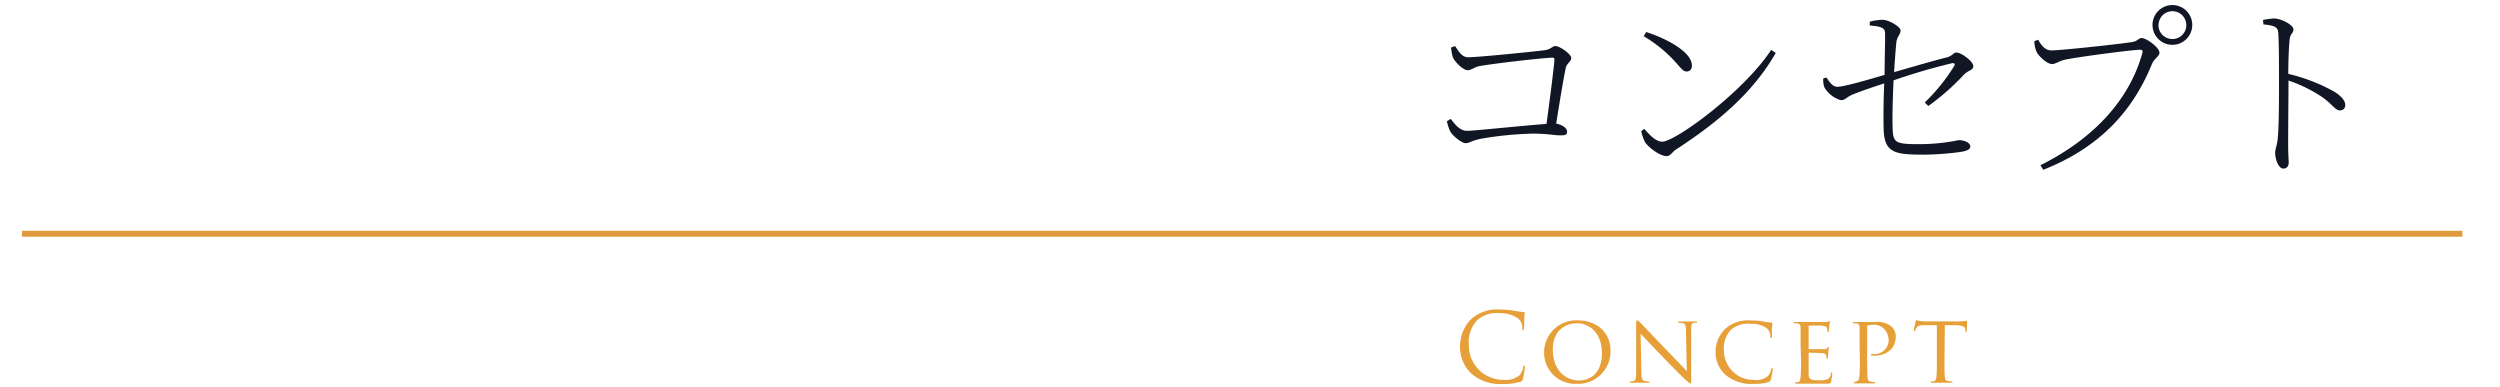 <svg xmlns="http://www.w3.org/2000/svg" width="420" height="65" viewBox="0 0 420 65"><defs><style>.a{fill:#e79f38;}.b{fill:#111625;}.c{fill:#df9b3b;fill-rule:evenodd;}</style></defs><title>concept_t</title><path class="a" d="M247.23,62.8a6.11,6.11,0,0,1-1.94-4.74,6.4,6.4,0,0,1,1.79-4.37A6.48,6.48,0,0,1,252,52a14.18,14.18,0,0,1,2.32.19,13.69,13.69,0,0,0,1.63.24c.17,0,.21.08.21.18s-.05.32-.08.89,0,1.41-.05,1.65-.05.34-.15.34-.12-.12-.12-.34a2.2,2.2,0,0,0-.68-1.63,5.32,5.32,0,0,0-3.2-.91,4.9,4.9,0,0,0-3.68,1.16,5.36,5.36,0,0,0-1.44,4.18,5.78,5.78,0,0,0,5.78,5.86,3.66,3.66,0,0,0,2.78-.8,3.06,3.06,0,0,0,.6-1.34c0-.18.06-.24.16-.24s.11.11.11.24a16.37,16.37,0,0,1-.35,2c-.1.31-.13.34-.42.47a9.46,9.46,0,0,1-2.88.37A7.4,7.4,0,0,1,247.23,62.8Z"/><path class="a" d="M265,53.82c3.16,0,5.57,1.93,5.57,5.1a5.45,5.45,0,0,1-5.65,5.56,5.22,5.22,0,0,1-5.51-5.35A5.39,5.39,0,0,1,265,53.82Zm.31,10.1c1.27,0,3.81-.67,3.81-4.61,0-3.27-2-5-4.2-5s-4.05,1.47-4.05,4.43C260.87,61.93,262.77,63.92,265.31,63.92Z"/><path class="a" d="M275.75,62.45c0,1.12.16,1.45.54,1.55a3.71,3.71,0,0,0,.71.08.11.11,0,0,1,.11.11c0,.08-.1.11-.26.11-.8,0-1.36,0-1.49,0s-.72,0-1.36,0c-.14,0-.22,0-.22-.11a.11.11,0,0,1,.11-.11,2.46,2.46,0,0,0,.58-.08c.35-.1.4-.47.4-1.7V54.51c0-.55.08-.69.19-.69s.4.27.54.41,2.28,2.41,4.45,4.65c1.4,1.44,2.9,3,3.33,3.5l-.14-6.82c0-.88-.1-1.18-.53-1.26a4.51,4.51,0,0,0-.69-.07.11.11,0,0,1-.11-.12c0-.08.11-.1.27-.1.64,0,1.31,0,1.47,0s.63,0,1.2,0c.15,0,.26,0,.26.1a.16.16,0,0,1-.16.12,1.33,1.33,0,0,0-.34,0c-.46.09-.49.36-.49,1.18l0,8c0,.9,0,1-.12,1s-.28-.11-1.07-.83c-.14-.13-2.17-2.13-3.66-3.69-1.64-1.71-3.22-3.37-3.65-3.85Z"/><path class="a" d="M289.92,63a5.12,5.12,0,0,1-1.71-4,5.4,5.4,0,0,1,1.59-3.72,5.84,5.84,0,0,1,4.29-1.45,14.14,14.14,0,0,1,2.05.16,11.38,11.38,0,0,0,1.44.21c.14,0,.17.06.17.14s0,.27-.06.77,0,1.2,0,1.39-.08.29-.16.29-.12-.1-.12-.29a1.76,1.76,0,0,0-.59-1.36,4.57,4.57,0,0,0-2.77-.75,4.36,4.36,0,0,0-3.17.94,4.45,4.45,0,0,0-1.26,3.56,4.94,4.94,0,0,0,5.07,4.93,3,3,0,0,0,2.32-.64,2.53,2.53,0,0,0,.55-1.14c0-.14.05-.19.14-.19s.13.09.13.19a13.07,13.07,0,0,1-.34,1.74c-.08.26-.11.31-.35.4a8.08,8.08,0,0,1-2.54.31A6.66,6.66,0,0,1,289.92,63Z"/><path class="a" d="M302.5,58c0-2.12,0-2.5,0-2.93s-.12-.69-.58-.75a3.58,3.58,0,0,0-.48,0,.13.13,0,0,1-.11-.11c0-.08.06-.11.22-.11.64,0,1.55,0,1.63,0s3.05,0,3.37,0a4.72,4.72,0,0,0,.64-.08c.06,0,.12-.06.19-.06s.06.06.06.13a5.82,5.82,0,0,0-.11.64c0,.12-.05.73-.08.89s-.06.15-.13.15-.11-.07-.11-.18a1.59,1.59,0,0,0-.08-.48c-.1-.22-.24-.32-1-.42-.24,0-1.87,0-2,0s-.08,0-.08.14v3.7c0,.09,0,.14.08.14s2,0,2.35,0,.55,0,.69-.19.16-.18.21-.18.08,0,.08.11a7.33,7.33,0,0,0-.11.76c0,.27-.07.78-.07.88s0,.25-.13.25-.09-.05-.09-.13a1.08,1.08,0,0,0-.07-.44c0-.2-.17-.36-.72-.42-.38,0-1.88-.06-2.12-.06-.09,0-.1,0-.1.09v1.14c0,.46,0,2,0,2.32,0,.91.29,1.09,1.68,1.09a4.52,4.52,0,0,0,1.41-.15,1,1,0,0,0,.64-.94c0-.16.06-.21.14-.21s.1.11.1.21a11.12,11.12,0,0,1-.19,1.31c-.1.35-.24.35-.79.35-1,0-1.87,0-2.45,0s-1,0-1.17,0l-.6,0-.82,0c-.14,0-.22,0-.22-.11a.1.1,0,0,1,.11-.11,3.21,3.21,0,0,0,.43-.07c.27,0,.3-.32.37-.72a27.7,27.7,0,0,0,.08-2.94Z"/><path class="a" d="M312.41,58c0-2.12,0-2.5,0-2.93s-.12-.69-.58-.75a3.58,3.58,0,0,0-.48,0,.13.13,0,0,1-.11-.11c0-.08.06-.11.22-.11.64,0,1.52,0,1.63,0l2,0a3.65,3.65,0,0,1,2.69.77,2.29,2.29,0,0,1,.71,1.63c0,2-1.47,3.25-3.64,3.25a2.68,2.68,0,0,1-.4,0c-.06,0-.14-.06-.14-.12s.08-.15.37-.15a2.37,2.37,0,0,0,2.61-2.19,2.79,2.79,0,0,0-.8-2.07,2.42,2.42,0,0,0-1.91-.65,5,5,0,0,0-.78.09c-.08,0-.11.12-.11.26v5.54c0,1.31,0,2.38.06,2.94,0,.4.13.66.56.72a4,4,0,0,0,.62.07.11.11,0,0,1,.12.11c0,.06-.07.11-.23.11-.77,0-1.69,0-1.76,0s-1,0-1.39,0c-.14,0-.22,0-.22-.11a.1.1,0,0,1,.11-.11A1.68,1.68,0,0,0,312,64c.27-.06.3-.32.37-.72a27.7,27.7,0,0,0,.08-2.94Z"/><path class="a" d="M326.67,60.35c0,1.31,0,2.38.06,2.94,0,.4.11.66.54.72a4.41,4.41,0,0,0,.64.07c.1,0,.12.06.12.11s-.07.11-.23.11c-.77,0-1.66,0-1.74,0s-1,0-1.46,0c-.16,0-.22,0-.22-.11a.1.1,0,0,1,.11-.1,2,2,0,0,0,.42-.06c.28-.06.36-.34.41-.74.07-.56.07-1.63.07-2.94V54.63l-2,0c-.88,0-1.21.11-1.42.43a2.38,2.38,0,0,0-.23.43c0,.11-.08.13-.14.13a.11.11,0,0,1-.1-.11c0-.15.29-1.36.31-1.48s.09-.25.14-.25a5.45,5.45,0,0,0,.63.16,10.68,10.68,0,0,0,1.1.06H329a7.32,7.32,0,0,0,1-.06c.21,0,.34-.07.4-.07s.07.08.07.16c0,.42-.05,1.4-.05,1.56s-.06.17-.13.17-.09,0-.11-.24l0-.14c0-.42-.35-.72-1.69-.75l-1.76,0Z"/><path class="b" d="M244.45,7.74c.55.77,1.09,1.88,2.21,1.88,1.57,0,10.81-.92,12.8-1.18,1.09-.13,1.31-.7,1.85-.7.77,0,2.66,1.37,2.66,2s-.77.87-.93,1.7c-.29,1.31-1,5.5-1.6,9.34,1,.16,1.83.74,1.83,1.32s-.32.64-1.19.64-2.24-.29-4.61-.29a59,59,0,0,0-8.51.83c-1.72.32-2.08.77-2.75.77s-2.14-1.22-2.56-1.95a7.89,7.89,0,0,1-.57-1.73l.64-.39c.67.84,1.5,2,2.72,2s9.91-.93,13.37-1.16c.54-3.9,1.18-8.92,1.34-10.78,0-.26-.09-.35-.32-.35-1.37,0-10.11,1-12.41,1.44-.64.13-1.31.67-1.82.67-.84,0-2.28-1.5-2.53-2.21a8,8,0,0,1-.29-1.6Z"/><path class="b" d="M297.56,8.38l.77.51c-3.88,6.78-9.89,11.77-16.8,16.25-.52.32-.9,1.09-1.54,1.09-1.09,0-3-1.41-3.61-2.33a7.2,7.2,0,0,1-.65-1.89l.52-.35c1,1.15,2,2.14,3,2.14C281.49,23.8,293,15.35,297.56,8.38Zm-21-3c3.48,1.12,7.68,3.36,7.68,5.63,0,.64-.36,1-.87,1s-.77-.32-1.6-1.25a22.28,22.28,0,0,0-5.63-4.67Z"/><path class="b" d="M323.36,17.21a30.93,30.93,0,0,0,4.9-6.05c.25-.38.13-.61-.32-.54a102.22,102.22,0,0,0-9.82,2.88c-.13,2.88-.23,5.95-.16,7.84.06,2.62.35,2.88,4.44,2.88a33,33,0,0,0,6.69-.68c.77,0,1.92.36,1.92,1.09,0,.48-.61.71-1.47.87a47.2,47.2,0,0,1-6.27.48c-4.87,0-6.72-.23-6.82-4.32-.06-2.34,0-5.54.1-7.65-1.63.54-4,1.31-5.41,1.92-1.09.48-1.06.89-1.92.89a4.85,4.85,0,0,1-2.69-2.08,3.41,3.41,0,0,1-.22-1.56l.54-.16c.64,1,1.12,1.56,1.86,1.56,1.15,0,5.76-1.37,7.9-2,0-2.66.13-5.83.07-7.17-.07-.83-1-1-2.56-1.12l0-.64a8,8,0,0,1,2.18-.32c1,0,3,1.15,3,1.79s-.61,1.06-.71,2-.25,2.88-.38,5c2.75-.8,6.91-2,8.93-2.5.89-.26,1.08-.8,1.5-.8.9,0,2.88,1.54,2.88,2.27s-.8.67-1.57,1.44a39.23,39.23,0,0,1-6,5.28Z"/><path class="b" d="M344.62,8.47c1.64,0,12.29-1.15,13.76-1.44.74-.16.93-.64,1.41-.64.83,0,3,1.6,3,2.47,0,.61-.87.92-1.31,2-3.27,8-8.93,14-18.21,17.66l-.48-.76c9.28-4.64,15-11.24,17.12-18.82.13-.54-.07-.58-.42-.58-1.25,0-10.75,1.25-12.57,1.67-.93.19-1.57.73-2.18.73-.86,0-2.3-1.37-2.62-2.11a5.16,5.16,0,0,1-.36-1.72l.64-.26C342.83,7.42,343.5,8.47,344.62,8.47Zm17-4.28a3.34,3.34,0,0,1,6.68,0,3.34,3.34,0,1,1-6.68,0Zm1,0A2.34,2.34,0,1,0,365,1.88,2.33,2.33,0,0,0,362.64,4.19Z"/><path class="b" d="M380.19,3.35A14,14,0,0,1,382,3.1c1.28,0,3.3,1.12,3.3,1.82s-.52.67-.64,1.67c-.16,1.63-.23,4.09-.23,5.82a30,30,0,0,1,7.87,3.07c.87.58,1.7,1.34,1.7,2.14a.86.86,0,0,1-.87.93c-.83,0-1.24-1-3-2.24a24.07,24.07,0,0,0-5.66-2.78c0,2.08-.06,7.45-.06,10.91,0,1.41.09,2.3.09,2.88s-.32,1-.89,1c-.9,0-1.38-1.76-1.38-2.56s.29-1.22.42-2.4c.25-2.37.22-7.81.22-10.37s0-5.88-.13-7.52c-.09-1-.73-1.18-2.49-1.37Z"/><path class="c" d="M3.68,38.77h410v1H3.68Z"/></svg>